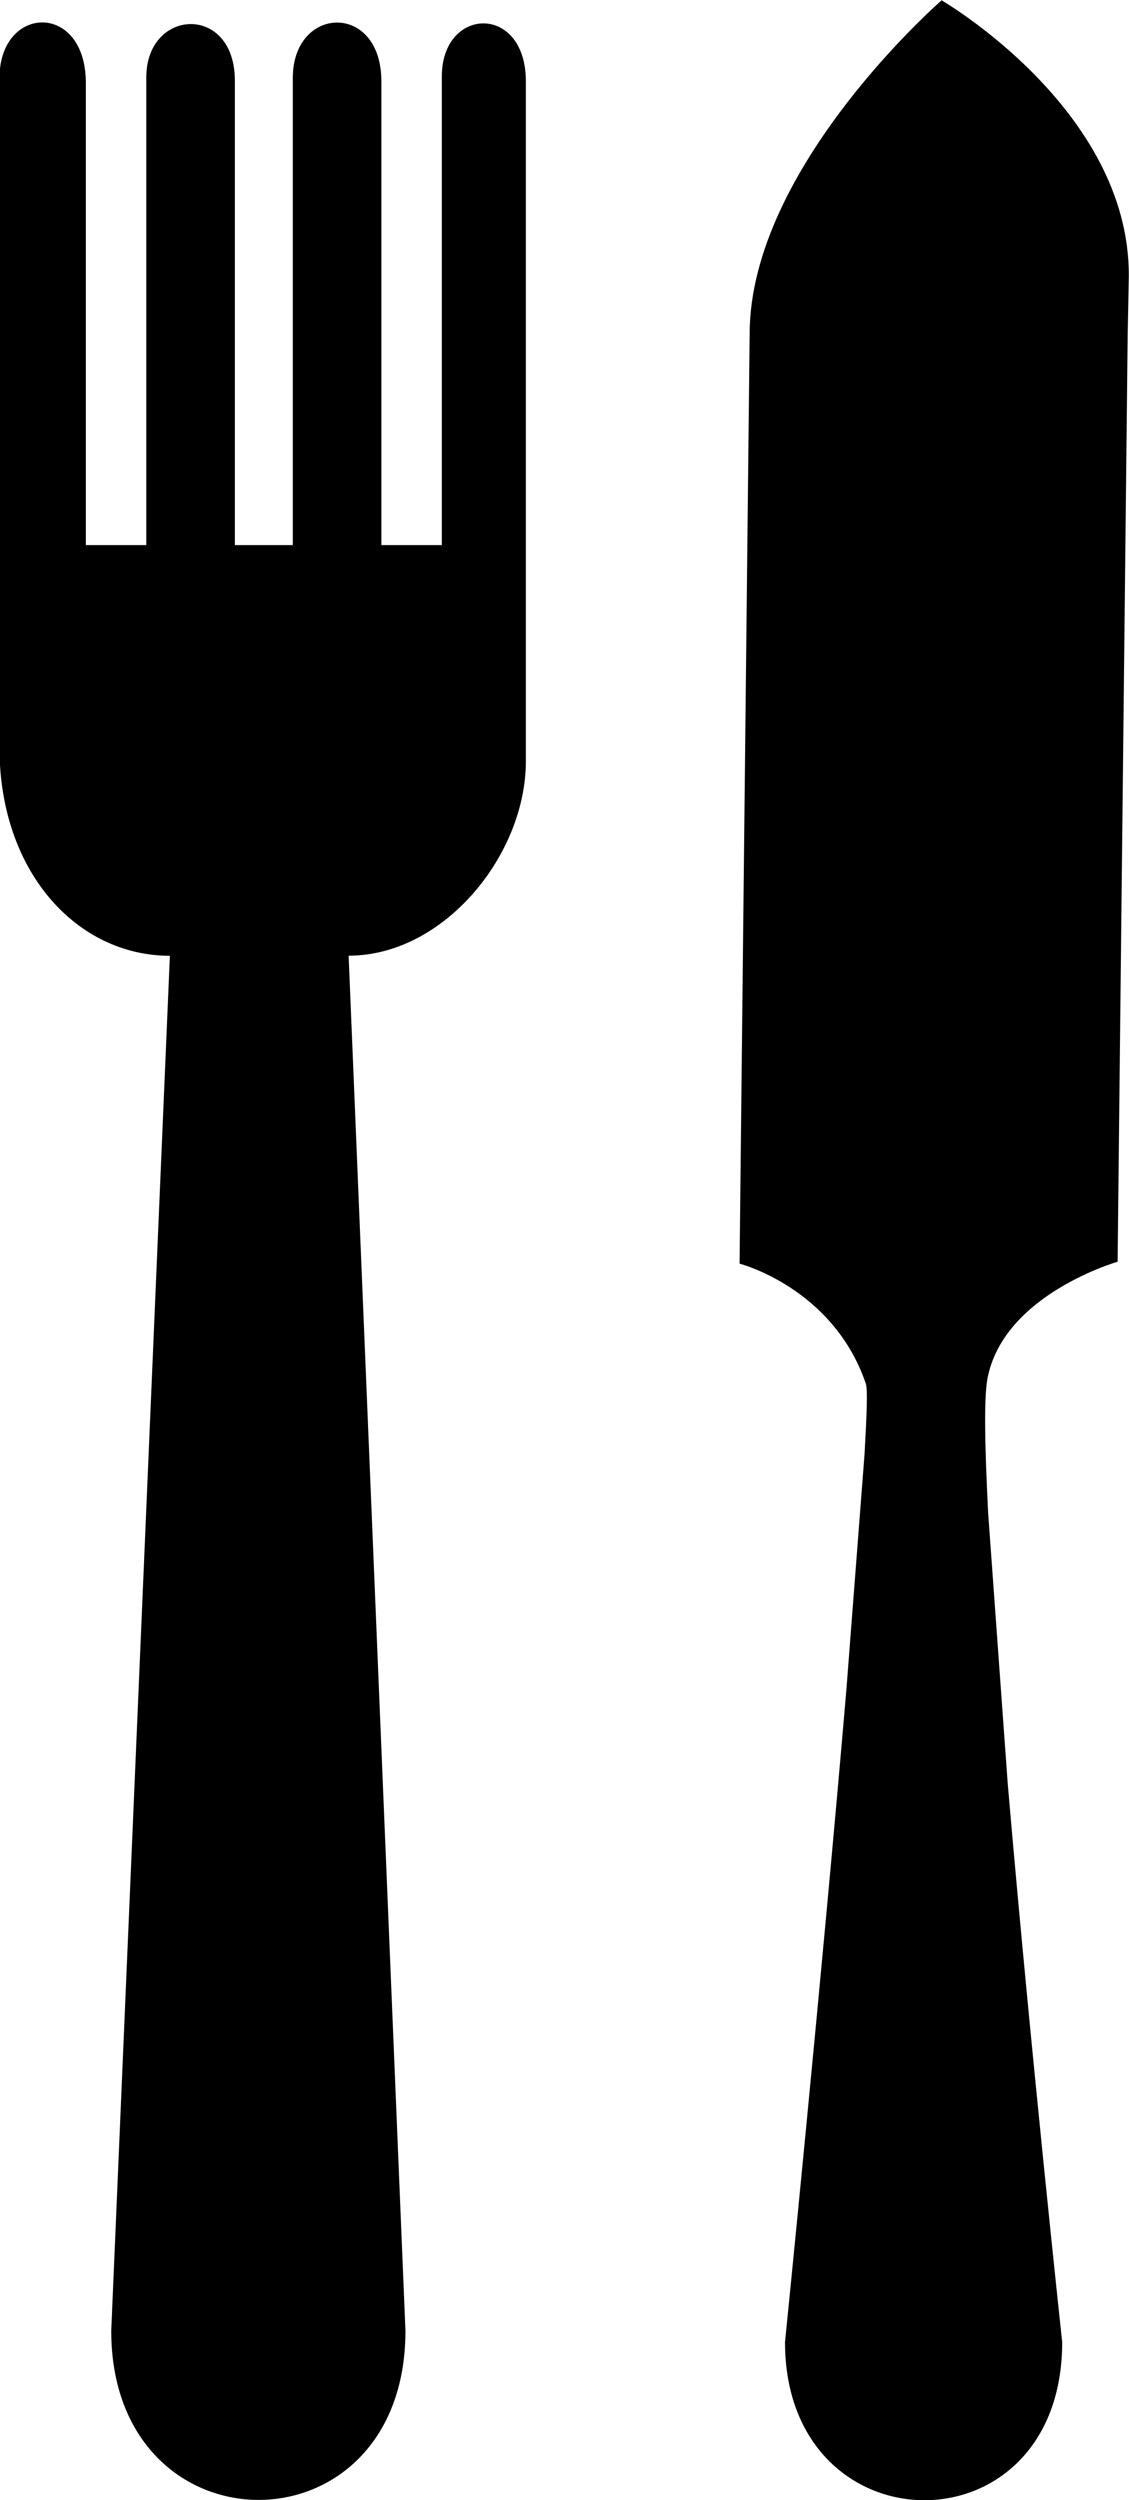 <?xml version="1.0" encoding="UTF-8"?> <svg xmlns="http://www.w3.org/2000/svg" id="tellergerichte" viewBox="0 0 112.05 248.01" class="img-responsive product-world__icon"><title>i_prodkat-tellergerichte</title><g id="Ebene_2" data-name="Ebene 2"><path class="cls-1" d="M93.55,250.13c0,22.32,29.2,22.43,29.2,0l-5.64-136.4c9.47,0,17.59-10,17.59-19.28V27c0-7.78-8.45-7.44-8.34-.34V73h-6V27c0-7.89-8.79-7.55-8.79-.34V73h-5.75V26.94c0-7.67-8.79-7.21-8.79-.34V73h-6V27.16c0-8.12-8.68-7.78-8.57-.34V93.11c0,12.29,7.67,20.63,16.91,20.63Z" transform="translate(-82.51 -18.93)"></path><path class="cls-1" d="M176,18.93S156.91,35.5,156.91,52.07l-1,92.21s9.24,2.37,12.51,11.84c.23.56.11,3.16-.11,7.1l-1.8,23.33c-2.37,27.84-6.09,64.71-6.09,64.71,0,20.74,27.51,21.08,27.51,0,0,0-3.16-29.2-5.41-55.46L180.58,169c-.34-6.76-.45-11.84,0-13.64,1.8-8.12,12.85-11.27,12.85-11.27l1-92,.11-5.75c.11-16.57-18.6-27.39-18.6-27.39" transform="translate(-82.51 -18.93)"></path></g></svg> 